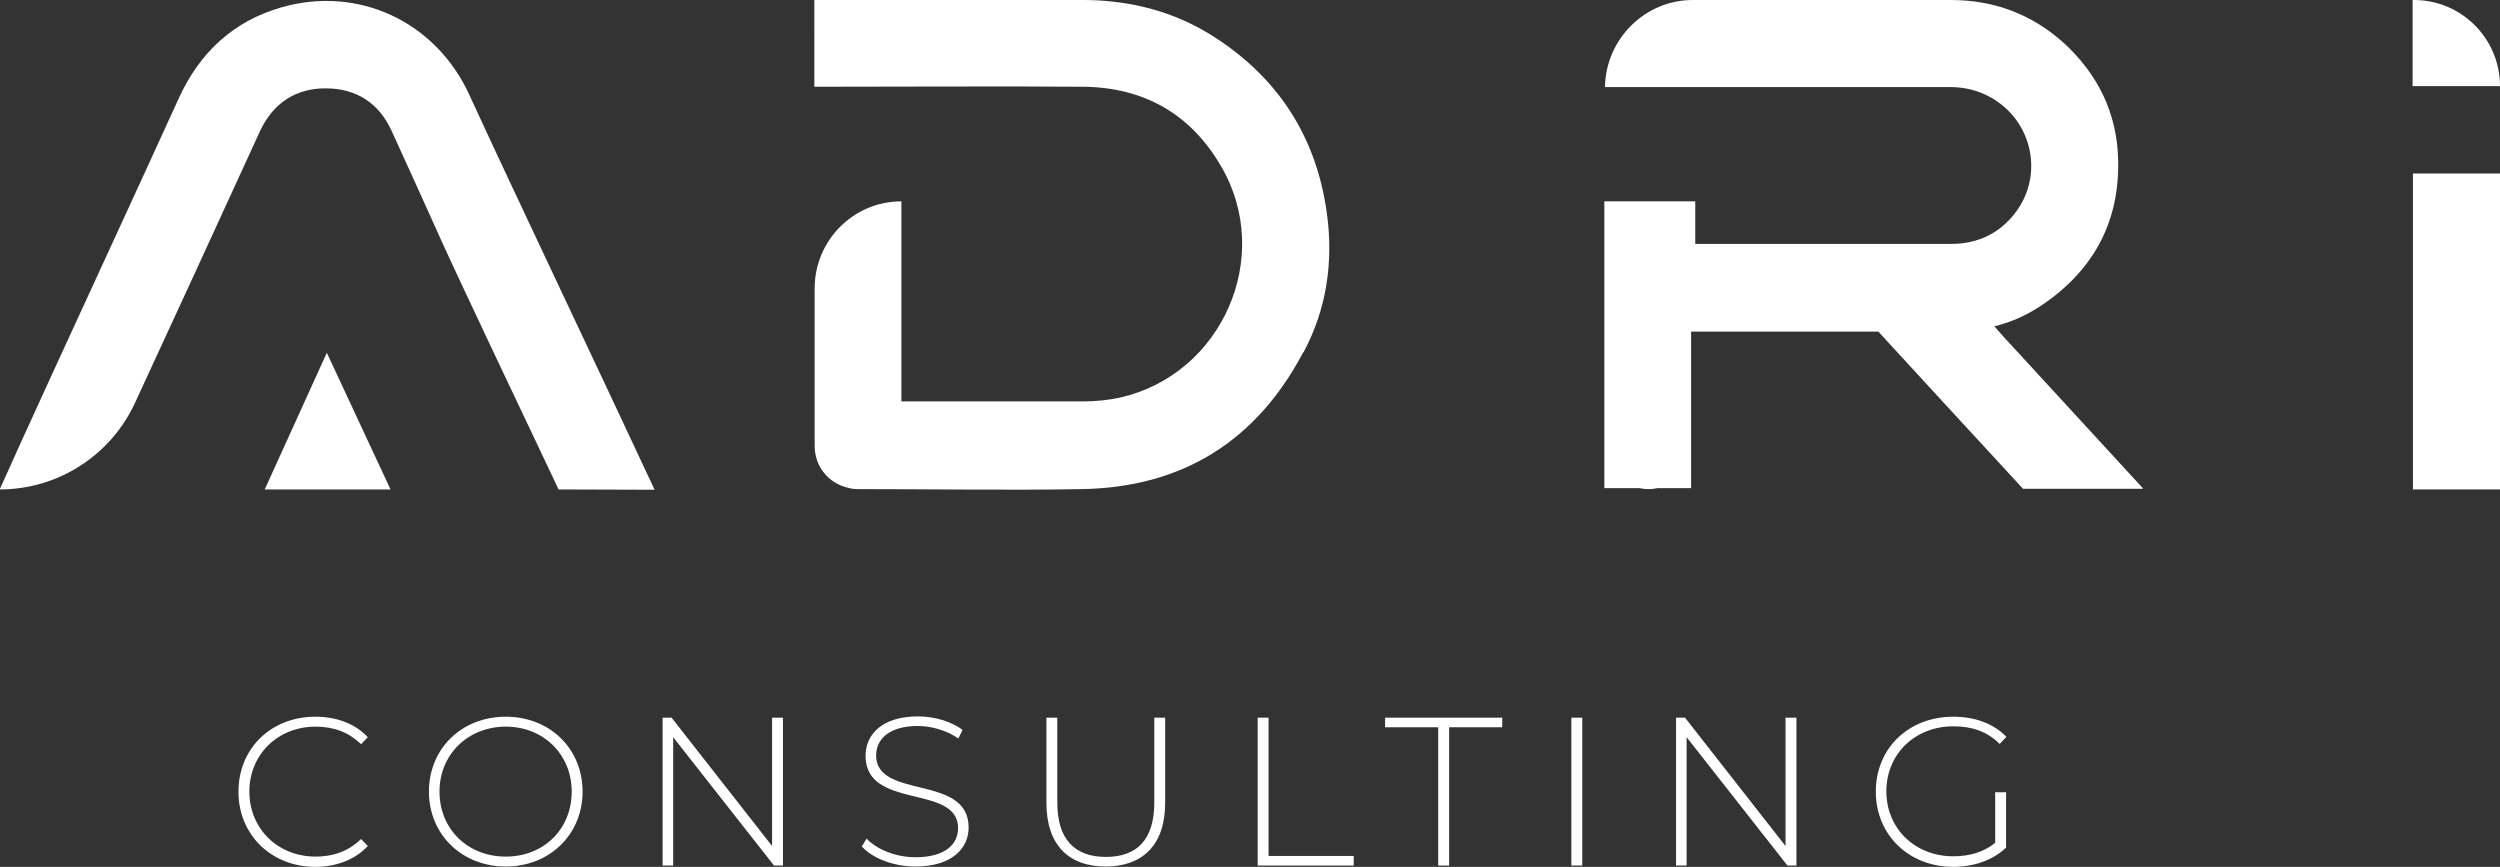 <?xml version="1.0" encoding="UTF-8"?>
<svg id="Layer_2" data-name="Layer 2" style="fill: #fff;" xmlns="http://www.w3.org/2000/svg" viewBox="0 0 78.1 27.08">
  <rect x="0" y="0" width="78.1" height="27.08" fill="#333333" stroke="none"/>
  <defs>
    
  </defs>
  <g id="Layer_1-2" data-name="Layer 1">
    <g>
      <path class="cls-1" d="m7.45,24.73c0-1.35,1.02-2.34,2.4-2.34.65,0,1.24.21,1.64.64l-.21.22c-.4-.39-.88-.55-1.42-.55-1.18,0-2.07.87-2.07,2.03s.89,2.03,2.07,2.03c.54,0,1.02-.16,1.42-.55l.21.22c-.4.43-.99.65-1.64.65-1.37,0-2.4-1-2.4-2.34"/>
      <path class="cls-1" d="m13.4,24.73c0-1.34,1.02-2.34,2.4-2.34s2.4,1,2.4,2.34-1.03,2.34-2.4,2.34-2.4-1-2.4-2.34m4.46,0c0-1.17-.89-2.03-2.06-2.03s-2.07.86-2.07,2.03.88,2.03,2.07,2.03,2.06-.86,2.06-2.03"/>
      <polygon class="cls-1" points="24.46 22.42 24.46 27.04 24.18 27.04 21.03 23.03 21.03 27.04 20.7 27.04 20.7 22.42 20.98 22.42 24.12 26.43 24.12 22.42 24.46 22.42"/>
      <path class="cls-1" d="m26.92,26.45l.15-.25c.32.33.9.58,1.53.58.92,0,1.33-.4,1.33-.91,0-1.39-2.89-.55-2.89-2.26,0-.65.5-1.23,1.64-1.23.51,0,1.04.16,1.39.42l-.13.27c-.38-.26-.85-.39-1.27-.39-.9,0-1.3.42-1.3.92,0,1.39,2.89.57,2.89,2.25,0,.65-.52,1.22-1.66,1.22-.69,0-1.35-.26-1.68-.63"/>
      <path class="cls-1" d="m32.69,25.08v-2.66h.34v2.65c0,1.16.55,1.7,1.52,1.7s1.51-.54,1.51-1.7v-2.65h.34v2.66c0,1.32-.71,1.99-1.86,1.99s-1.85-.67-1.85-1.99"/>
      <polygon class="cls-1" points="39.29 22.42 39.63 22.42 39.63 26.74 42.29 26.74 42.29 27.04 39.29 27.04 39.29 22.42"/>
      <polygon class="cls-1" points="44.93 22.72 43.27 22.72 43.27 22.42 46.93 22.42 46.93 22.72 45.27 22.72 45.27 27.04 44.93 27.04 44.93 22.72"/>
      <rect class="cls-1" x="49.09" y="22.42" width=".34" height="4.62"/>
      <polygon class="cls-1" points="56.12 22.42 56.12 27.04 55.84 27.04 52.69 23.03 52.69 27.04 52.36 27.04 52.36 22.42 52.64 22.42 55.78 26.43 55.78 22.42 56.12 22.42"/>
      <path class="cls-1" d="m62.35,24.75h.32v1.73c-.42.4-1.02.6-1.65.6-1.39,0-2.42-1-2.42-2.35s1.02-2.34,2.42-2.34c.67,0,1.26.21,1.66.63l-.21.22c-.4-.4-.88-.55-1.45-.55-1.2,0-2.09.87-2.09,2.03s.89,2.03,2.09,2.03c.49,0,.94-.12,1.31-.42v-1.59Z"/>
      <path class="cls-1" d="m17.45,15.29c-1.33-2.81-2.97-6.25-3.66-7.77-.52-1.15-1.03-2.29-1.56-3.44-.4-.87-1.11-1.32-2.06-1.32-.94,0-1.63.46-2.04,1.32-.24.52-.48,1.04-.72,1.57-.76,1.67-2.01,4.37-3.19,6.93-.76,1.65-2.41,2.71-4.23,2.71.21-.47.43-.94.64-1.42,1.15-2.53,3.81-8.28,4.96-10.81.65-1.42,1.7-2.4,3.2-2.83,2.4-.69,4.83.44,5.88,2.75,1.28,2.79,3.97,8.44,5.78,12.32"/>
      <polygon class="cls-1" points="10.21 11.02 12.2 15.29 8.27 15.29 10.21 11.02"/>
      <path class="cls-1" d="m40.71,11.01c-1.46,2.77-3.78,4.22-6.92,4.27-2.3.04-4.6,0-6.9,0-.13,0-.27,0-.39-.04-.62-.14-1.05-.67-1.05-1.31,0-.99,0-1.97,0-2.96,0-.45,0-1.18,0-1.96,0-1.5,1.21-2.72,2.71-2.72,0,1.5,0,4.56,0,6.06v.19h.14c1.85,0,3.7,0,5.55,0,.38,0,.77-.04,1.14-.12,3.19-.72,4.81-4.4,3.16-7.22-.95-1.64-2.41-2.47-4.31-2.49-2.26-.02-6.14,0-8.4,0V0c2.26,0,6.15,0,8.42,0,.33,0,.66.02.98.06,1.1.13,2.13.48,3.07,1.08,2.02,1.29,3.21,3.13,3.54,5.51.21,1.52,0,3-.73,4.36"/>
      <rect class="cls-1" x="75.38" y="5.42" width="2.72" height="9.87"/>
      <path class="cls-1" d="m78.1,2.69h0c0-1.48-1.2-2.69-2.69-2.69h-.04v2.69h2.72Z"/>
      <path class="cls-1" d="m66.93,15.27h-3.73c-1.67-1.81-3.88-4.21-4.52-4.91-1.9,0-3.79,0-5.69,0h-.16v.16c0,1.11,0,2.22,0,3.33h0v1.4h-1.05c-.18.04-.37.04-.56,0h-1.1v-2.18c0-1.34,0-2.68,0-4.02h0v-2.76h2.84v1.33c1.14,0,2.27,0,3.41,0,1.53,0,3.05,0,4.58,0,.85,0,1.55-.34,2.05-1.03.74-1.02.56-2.45-.41-3.27-.48-.4-1.04-.6-1.67-.6-.99,0-1.98,0-2.98,0h0s-1.64,0-1.64,0c-1.59,0-3.17,0-4.76,0h-1.4C50.16,1.23,51.38,0,52.88,0h8.06c1.35,0,2.53.44,3.53,1.34,1.06.97,1.66,2.18,1.7,3.62.06,2-.8,3.54-2.47,4.63-.45.29-.92.49-1.42.61h.03c.18.21.35.4.53.59.36.39,3.04,3.31,4.11,4.47"/>
    </g>
  </g>
</svg>